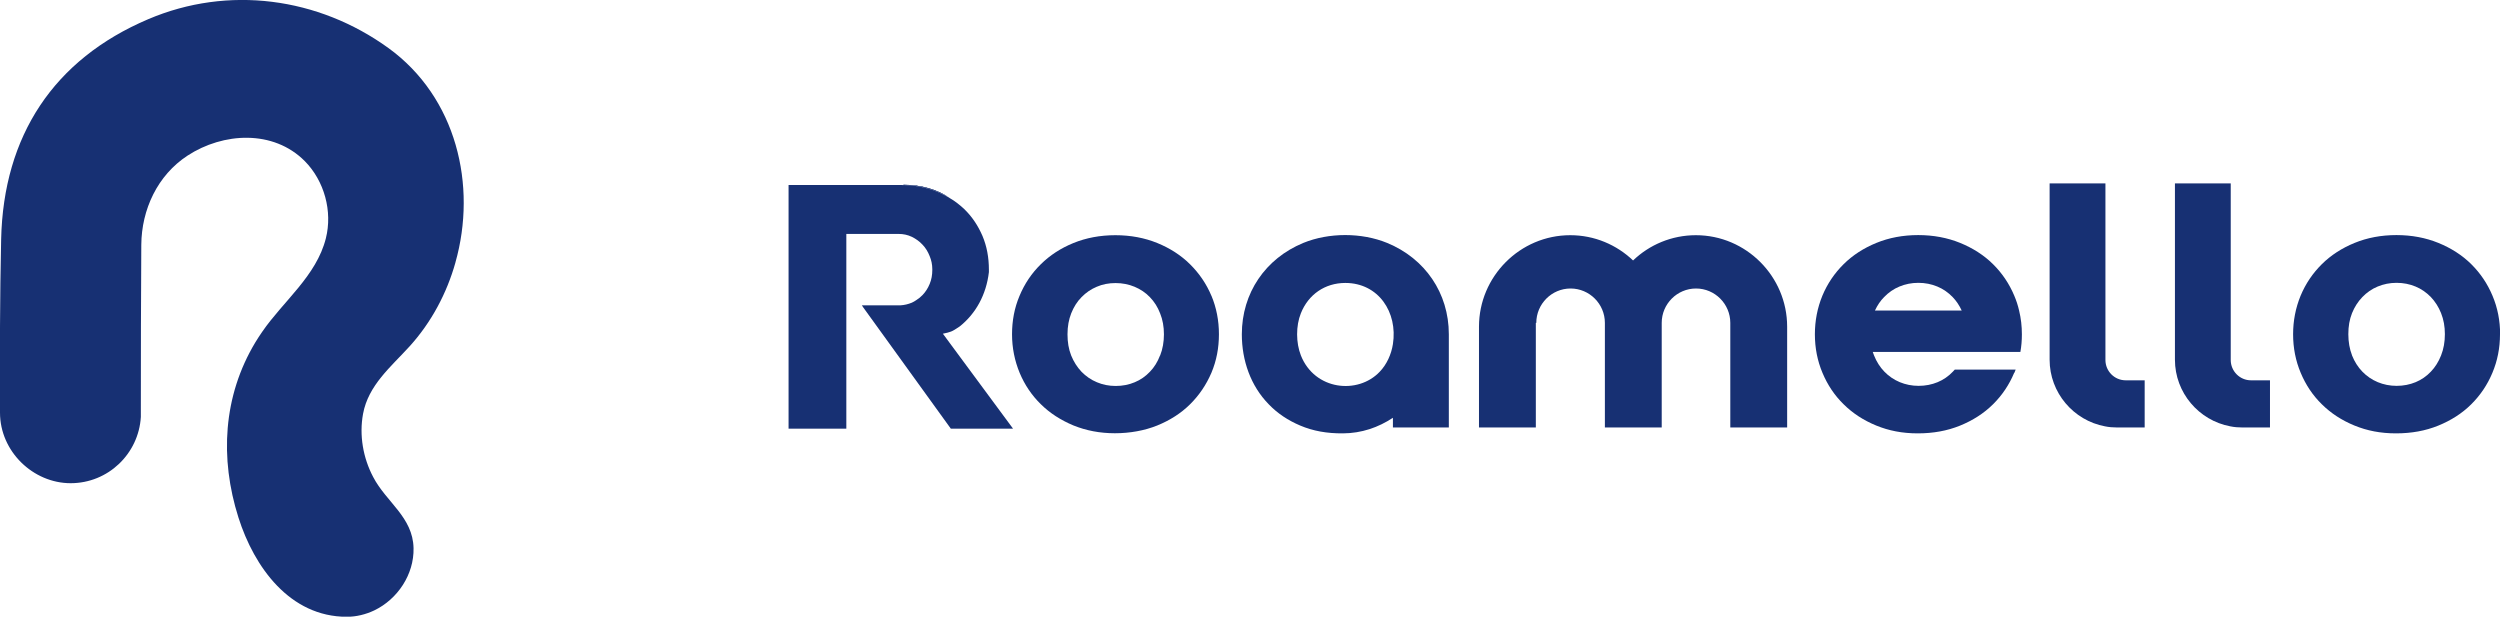 <svg xmlns="http://www.w3.org/2000/svg" fill="none" viewBox="0 0 150 37" height="37" width="150">
<path fill="#173073" d="M27.326 15.752C26.809 17.593 25.884 19.337 24.579 20.777C23.46 22.009 22.1 23.109 21.782 24.833C21.548 26.113 21.782 27.47 22.39 28.619C23.177 30.134 24.772 31.02 24.813 32.889C24.848 34.467 23.854 35.955 22.452 36.626C21.941 36.868 21.375 37.007 20.809 37.007C17.391 37.007 15.251 34.031 14.305 31.048C13.18 27.504 13.38 23.767 15.32 20.542C15.451 20.327 15.589 20.113 15.734 19.905C17.005 18.057 18.986 16.555 19.552 14.299C19.96 12.679 19.463 10.859 18.289 9.669C16.397 7.765 13.387 7.945 11.254 9.336C9.452 10.513 8.492 12.569 8.478 14.693C8.457 17.96 8.451 21.234 8.451 24.5V25.013C8.319 27.234 6.483 28.992 4.239 28.992C1.995 28.992 -0 27.096 -0 24.757C-0.014 21.289 -0.007 17.822 0.069 14.354C0.207 8.153 3.217 3.564 8.899 1.149C13.698 -0.893 19.097 -0.159 23.301 2.879C27.396 5.841 28.631 11.129 27.326 15.745V15.752Z"></path>
<path fill="#173073" d="M72.687 17.753C72.383 17.026 71.948 16.396 71.403 15.856C70.858 15.316 70.202 14.894 69.442 14.583C68.676 14.271 67.834 14.112 66.922 14.112C66.011 14.112 65.168 14.271 64.402 14.583C63.643 14.894 62.994 15.316 62.448 15.856C61.896 16.396 61.475 17.026 61.171 17.753C60.867 18.472 60.722 19.241 60.722 20.057C60.722 20.874 60.881 21.649 61.178 22.369C61.482 23.096 61.91 23.725 62.448 24.251C62.994 24.791 63.643 25.206 64.402 25.525C65.168 25.836 65.997 25.995 66.894 25.995C67.792 25.995 68.669 25.836 69.428 25.532C70.195 25.22 70.858 24.798 71.403 24.258C71.948 23.718 72.376 23.089 72.687 22.362C72.991 21.642 73.136 20.867 73.136 20.05C73.136 19.234 72.984 18.459 72.687 17.746V17.753ZM69.601 21.331C69.456 21.711 69.256 22.037 68.993 22.307C68.731 22.583 68.434 22.791 68.082 22.936C67.737 23.082 67.35 23.158 66.943 23.158C66.535 23.158 66.163 23.082 65.817 22.936C65.465 22.791 65.155 22.576 64.892 22.307C64.63 22.03 64.423 21.704 64.271 21.331C64.119 20.95 64.05 20.528 64.05 20.057C64.05 19.587 64.126 19.178 64.271 18.805C64.423 18.424 64.623 18.099 64.892 17.829C65.155 17.559 65.458 17.351 65.804 17.206C66.156 17.053 66.529 16.984 66.936 16.984C67.343 16.984 67.723 17.06 68.075 17.206C68.42 17.351 68.738 17.559 68.993 17.829C69.256 18.099 69.463 18.424 69.608 18.805C69.76 19.178 69.836 19.6 69.836 20.057C69.836 20.514 69.76 20.95 69.608 21.331H69.601Z"></path>
<path fill="#173073" d="M83.575 25.649V25.068C82.691 25.649 81.697 25.995 80.579 26.002C79.626 26.009 78.79 25.864 78.01 25.532C77.272 25.22 76.643 24.798 76.125 24.258C75.041 23.151 74.51 21.635 74.51 20.057C74.51 17.586 75.918 15.517 78.197 14.576C79.729 13.946 81.697 13.946 83.23 14.576C85.501 15.51 86.93 17.579 86.93 20.057V25.649H83.575ZM83.575 20.645C83.872 18.742 82.712 16.977 80.717 16.977C79.501 16.977 78.5 17.669 78.052 18.798C77.748 19.552 77.755 20.569 78.052 21.324C78.88 23.421 81.476 23.684 82.781 22.307C83.202 21.871 83.478 21.268 83.575 20.645Z"></path>
<path fill="#173073" d="M92.15 19.372V25.649H88.739V19.6C88.739 16.583 91.204 14.112 94.214 14.112C95.671 14.112 96.997 14.687 97.984 15.628C98.964 14.687 100.297 14.112 101.754 14.112C104.764 14.112 107.229 16.583 107.229 19.6V25.649H103.818V19.372C103.818 18.237 102.893 17.31 101.761 17.31C100.628 17.31 99.703 18.237 99.703 19.372V25.649H96.293V19.372C96.293 18.237 95.367 17.31 94.235 17.31C93.103 17.31 92.178 18.237 92.178 19.372H92.15Z"></path>
<path fill="#173073" d="M120.851 22.369C120.554 23.082 120.133 23.705 119.608 24.231C119.608 24.231 119.587 24.251 119.573 24.265C119.028 24.805 118.365 25.227 117.599 25.539C116.832 25.85 115.99 26.002 115.065 26.002C114.14 26.002 113.332 25.843 112.573 25.532C111.813 25.22 111.164 24.798 110.619 24.258C110.073 23.725 109.652 23.096 109.348 22.369C109.044 21.649 108.893 20.874 108.893 20.057C108.893 19.241 109.044 18.472 109.341 17.746C109.645 17.019 110.066 16.396 110.619 15.849C111.164 15.309 111.82 14.887 112.579 14.576C113.339 14.264 114.181 14.105 115.093 14.105C116.004 14.105 116.846 14.264 117.613 14.576C118.372 14.887 119.035 15.309 119.58 15.849C120.126 16.389 120.554 17.019 120.858 17.746C120.982 18.036 121.078 18.334 121.147 18.638C121.258 19.095 121.313 19.566 121.313 20.057C121.313 20.417 121.286 20.77 121.223 21.116H112.365C112.386 21.185 112.414 21.255 112.441 21.324C112.593 21.704 112.8 22.03 113.063 22.3C113.325 22.57 113.636 22.784 113.988 22.93C114.34 23.075 114.713 23.151 115.12 23.151C115.527 23.151 115.907 23.075 116.259 22.93C116.611 22.784 116.915 22.57 117.171 22.3C117.212 22.258 117.247 22.217 117.288 22.175H120.94C120.913 22.237 120.892 22.307 120.864 22.369H120.851ZM117.157 17.822C116.895 17.552 116.591 17.337 116.239 17.192C115.893 17.047 115.507 16.97 115.099 16.97C114.692 16.97 114.319 17.047 113.967 17.192C113.615 17.337 113.311 17.552 113.049 17.822C112.821 18.05 112.642 18.32 112.497 18.631H117.702C117.557 18.32 117.378 18.05 117.157 17.822Z"></path>
<path fill="#173073" d="M126.326 10.998V21.601C126.326 22.272 126.871 22.819 127.541 22.819H128.68V25.649H127.037C126.781 25.649 126.533 25.629 126.298 25.58C124.413 25.227 122.977 23.566 122.977 21.58V11.005H126.333L126.326 10.998Z"></path>
<path fill="#173073" d="M133.844 10.998V21.601C133.844 22.272 134.39 22.819 135.059 22.819H136.199V25.649H134.555C134.3 25.649 134.051 25.629 133.817 25.58C131.932 25.227 130.496 23.566 130.496 21.58V11.005H133.851L133.844 10.998Z"></path>
<path fill="#173073" d="M150 20.057C150 20.874 149.848 21.649 149.544 22.369C149.241 23.096 148.812 23.725 148.267 24.265C147.722 24.805 147.059 25.227 146.292 25.539C145.526 25.85 144.684 26.002 143.759 26.002C142.833 26.002 142.026 25.843 141.266 25.532C140.507 25.22 139.858 24.798 139.312 24.258C138.767 23.725 138.346 23.096 138.042 22.369C137.738 21.649 137.586 20.874 137.586 20.057C137.586 19.241 137.738 18.472 138.035 17.746C138.339 17.019 138.76 16.396 139.312 15.849C139.858 15.309 140.514 14.887 141.273 14.576C142.033 14.264 142.875 14.105 143.786 14.105C144.698 14.105 145.54 14.264 146.306 14.576C147.066 14.887 147.729 15.309 148.274 15.849C148.819 16.389 149.247 17.019 149.551 17.746C149.855 18.465 150.007 19.241 150.007 20.057H150ZM141.121 21.324C141.273 21.704 141.48 22.03 141.743 22.3C142.005 22.57 142.316 22.784 142.668 22.93C143.02 23.075 143.393 23.151 143.8 23.151C144.207 23.151 144.587 23.075 144.939 22.93C145.291 22.784 145.595 22.57 145.851 22.3C146.113 22.03 146.313 21.704 146.465 21.324C146.617 20.943 146.693 20.514 146.693 20.05C146.693 19.587 146.617 19.171 146.465 18.791C146.313 18.41 146.106 18.092 145.851 17.822C145.588 17.552 145.284 17.337 144.932 17.192C144.587 17.047 144.201 16.97 143.793 16.97C143.386 16.97 143.013 17.047 142.661 17.192C142.309 17.337 142.005 17.552 141.743 17.822C141.48 18.092 141.273 18.417 141.121 18.791C140.969 19.171 140.9 19.587 140.9 20.05C140.9 20.514 140.976 20.943 141.121 21.317V21.324Z"></path>
<g opacity="0.59">
<path fill="#173073" d="M54.212 11.095H48.447H54.06C54.826 11.095 55.53 11.219 56.172 11.475C56.455 11.593 56.732 11.717 56.98 11.877C56.228 11.371 55.282 11.088 54.205 11.088L54.212 11.095ZM51.712 18.306H53.922C53.956 18.306 53.998 18.306 54.025 18.306H51.705H51.712Z"></path>
</g>
<path fill="#173073" d="M54.212 11.095H47.459H54.067C54.833 11.095 55.537 11.219 56.179 11.475C56.462 11.593 56.739 11.717 56.987 11.877C56.234 11.371 55.289 11.088 54.212 11.088V11.095Z"></path>
<path fill="#173073" d="M54.212 11.095H47.977H54.067C54.833 11.095 55.537 11.219 56.179 11.475C56.462 11.593 56.739 11.717 56.987 11.877C56.234 11.371 55.289 11.088 54.212 11.088V11.095Z"></path>
<path fill="#173073" d="M60.77 25.719H57.049L51.795 18.445L51.712 18.32H53.922C53.956 18.32 53.998 18.32 54.025 18.32C54.267 18.306 54.488 18.251 54.709 18.161C54.805 18.119 54.895 18.064 54.985 18.002C55.116 17.919 55.24 17.822 55.351 17.704C55.53 17.517 55.675 17.296 55.779 17.04C55.889 16.777 55.938 16.5 55.938 16.202V16.147C55.938 15.877 55.882 15.607 55.779 15.365C55.675 15.102 55.537 14.873 55.351 14.68C55.164 14.479 54.95 14.327 54.709 14.209C54.46 14.091 54.198 14.036 53.922 14.036H50.78V25.719H47.314V11.101H54.06C54.826 11.101 55.53 11.226 56.172 11.482C56.455 11.6 56.732 11.724 56.98 11.883C57.298 12.063 57.581 12.292 57.85 12.541C58.319 12.991 58.678 13.531 58.948 14.154C59.21 14.777 59.334 15.448 59.334 16.188V16.327C59.176 17.683 58.547 18.818 57.581 19.587C57.084 19.926 57.035 19.919 56.573 20.023L60.777 25.712L60.77 25.719Z"></path>
</svg>
